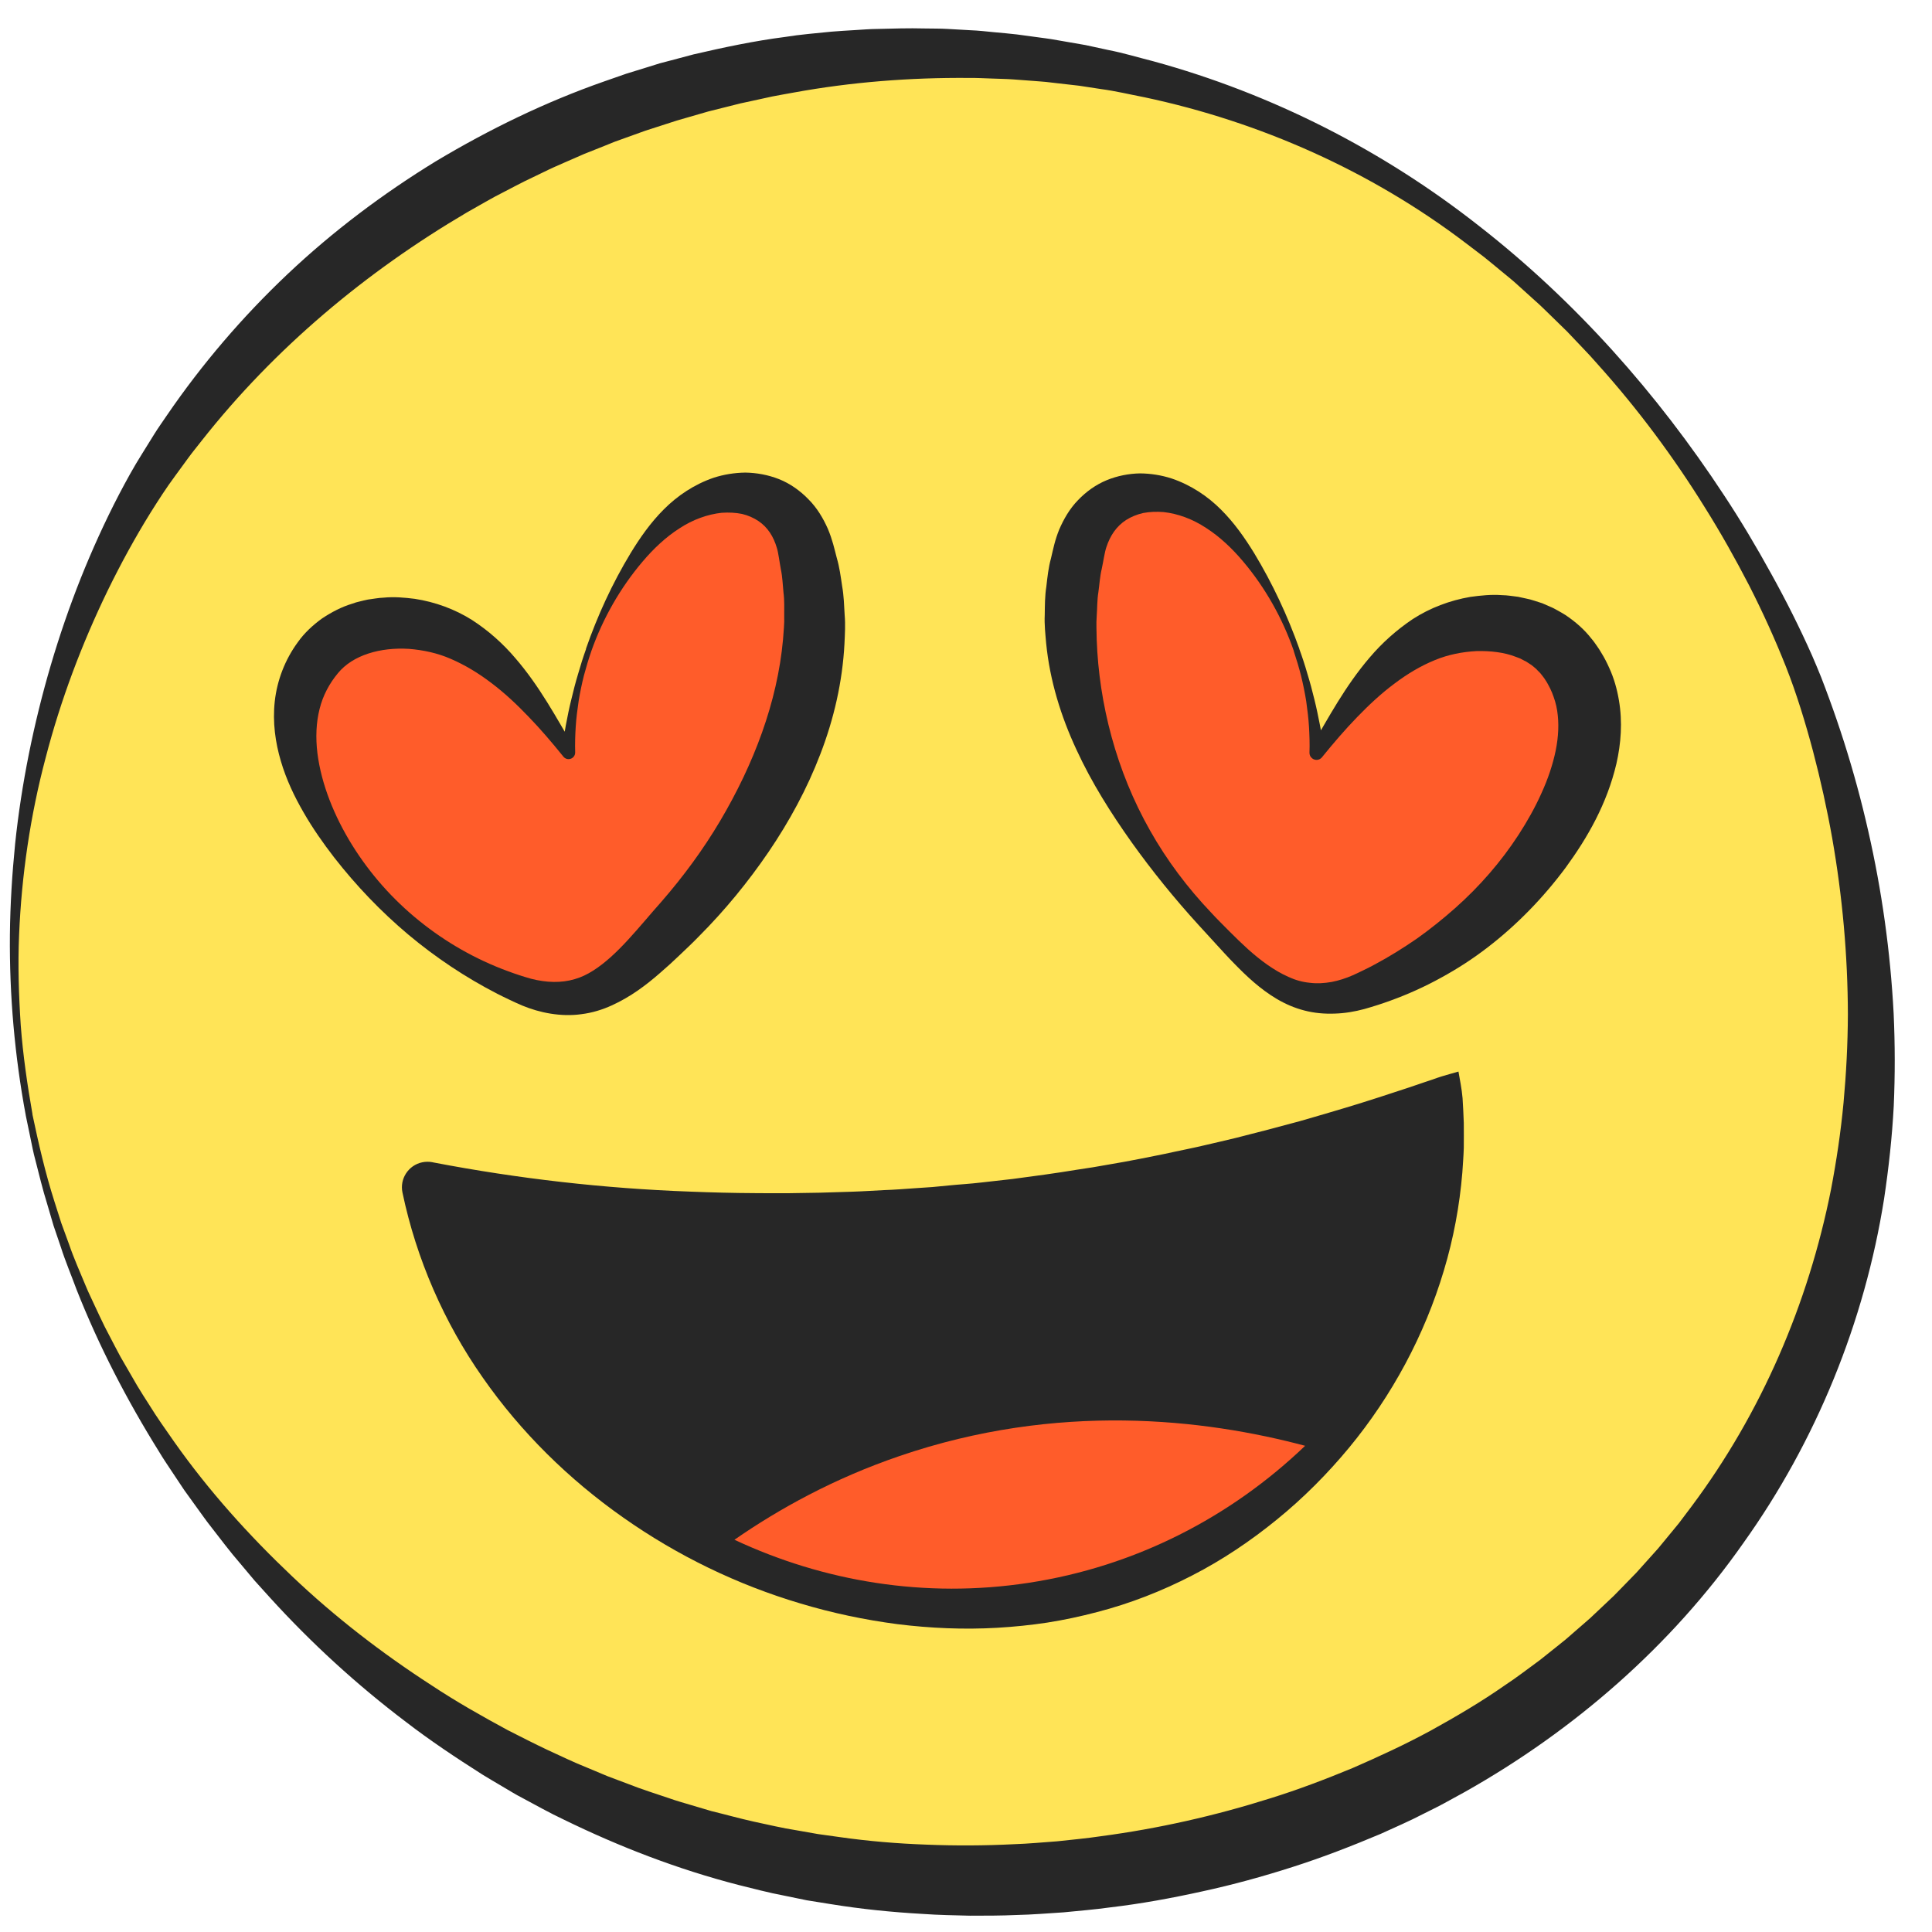 <svg width="41" height="41" viewBox="0 0 41 41" fill="none" xmlns="http://www.w3.org/2000/svg">
<path d="M0.618 23.658C-0.754 16.428 2.734 10.835 3.279 9.992C7.518 3.428 15.797 -0.109 23.718 1.525C34.17 3.682 38.036 13.61 38.353 14.466C39.008 16.239 41.676 24.225 37.023 31.519C32.706 38.285 24.559 40.583 18.034 39.743C9.512 38.645 2.201 31.995 0.618 23.657V23.658Z" fill="#FFE457"/>
<path d="M0.547 23.671C0.312 22.408 0.198 21.122 0.21 19.836C0.217 19.192 0.257 18.549 0.321 17.907C0.388 17.266 0.487 16.628 0.614 15.994C0.869 14.728 1.234 13.479 1.714 12.27C1.956 11.666 2.225 11.072 2.527 10.491C2.679 10.202 2.838 9.91 3.013 9.633L3.272 9.216C3.358 9.076 3.455 8.944 3.546 8.808C4.287 7.725 5.148 6.72 6.106 5.814C7.064 4.909 8.125 4.111 9.25 3.422C10.383 2.744 11.577 2.163 12.824 1.727L13.291 1.564L13.764 1.418L14.001 1.344L14.241 1.281L14.719 1.154C15.361 1.005 16.007 0.868 16.661 0.784C16.986 0.731 17.316 0.706 17.644 0.672C17.807 0.657 17.973 0.65 18.136 0.639C18.301 0.629 18.464 0.615 18.629 0.614C18.958 0.606 19.287 0.595 19.616 0.604C19.78 0.608 19.945 0.604 20.108 0.614L20.601 0.642C20.765 0.648 20.928 0.667 21.091 0.683C21.255 0.699 21.418 0.711 21.581 0.731L22.069 0.797C22.15 0.808 22.231 0.818 22.312 0.831L22.555 0.873L23.039 0.957L23.519 1.061C23.84 1.123 24.154 1.219 24.471 1.299C26.993 1.988 29.356 3.195 31.39 4.797C33.434 6.391 35.169 8.349 36.587 10.51C36.944 11.05 37.274 11.606 37.586 12.173C37.9 12.739 38.192 13.318 38.456 13.914C38.52 14.064 38.585 14.213 38.646 14.368C38.705 14.519 38.762 14.672 38.818 14.825C38.93 15.13 39.035 15.438 39.134 15.748C39.331 16.368 39.502 16.995 39.646 17.631C39.936 18.9 40.117 20.198 40.186 21.506C40.216 22.161 40.217 22.818 40.188 23.476C40.153 24.133 40.081 24.789 39.983 25.442C39.57 28.052 38.542 30.584 36.995 32.748C35.465 34.931 33.401 36.725 31.084 38.029L30.646 38.269C30.501 38.349 30.35 38.419 30.202 38.495C29.908 38.649 29.601 38.779 29.299 38.918C28.687 39.176 28.067 39.417 27.434 39.619C26.802 39.822 26.162 39.998 25.515 40.138C24.867 40.281 24.215 40.401 23.557 40.478C23.229 40.524 22.899 40.55 22.569 40.583C22.238 40.604 21.908 40.632 21.577 40.639C21.246 40.654 20.915 40.654 20.584 40.654C20.253 40.645 19.921 40.641 19.591 40.617C18.929 40.58 18.268 40.513 17.614 40.406L17.122 40.327L16.636 40.227C16.309 40.166 15.99 40.08 15.669 40.001C14.386 39.67 13.146 39.192 11.963 38.614C11.665 38.474 11.378 38.312 11.088 38.157C10.941 38.082 10.802 37.994 10.66 37.911C10.519 37.827 10.376 37.745 10.236 37.658C9.682 37.306 9.135 36.942 8.616 36.543C7.572 35.753 6.605 34.868 5.73 33.905L5.403 33.543L5.09 33.17C4.877 32.925 4.683 32.664 4.484 32.409C4.383 32.282 4.29 32.149 4.195 32.018L3.911 31.624L3.642 31.22C3.553 31.086 3.462 30.952 3.379 30.813C2.695 29.716 2.099 28.567 1.626 27.37C1.515 27.068 1.389 26.772 1.291 26.465L1.136 26.009L1 25.546C0.904 25.239 0.83 24.927 0.75 24.616C0.707 24.461 0.678 24.303 0.645 24.145L0.547 23.673V23.671ZM0.687 23.645C0.818 24.268 0.961 24.89 1.155 25.498L1.3 25.953L1.464 26.402C1.567 26.704 1.698 26.995 1.819 27.288C1.879 27.436 1.952 27.577 2.017 27.723C2.086 27.866 2.15 28.012 2.222 28.154L2.442 28.577L2.554 28.788L2.673 28.994L2.912 29.407C2.993 29.544 3.08 29.676 3.165 29.81C3.331 30.08 3.516 30.339 3.697 30.598C4.429 31.636 5.28 32.581 6.194 33.447C7.108 34.316 8.108 35.086 9.16 35.766C9.682 36.112 10.227 36.42 10.776 36.717C11.054 36.858 11.331 37 11.612 37.133C11.896 37.262 12.175 37.4 12.464 37.514L12.894 37.694L13.33 37.858C13.618 37.973 13.914 38.064 14.208 38.164C14.354 38.217 14.504 38.257 14.652 38.302L15.097 38.434C15.398 38.507 15.695 38.591 15.998 38.658C16.3 38.722 16.601 38.795 16.906 38.842L17.361 38.922L17.82 38.986C18.43 39.073 19.045 39.124 19.662 39.146C20.279 39.171 20.897 39.168 21.515 39.137C21.823 39.127 22.131 39.097 22.439 39.075C22.746 39.041 23.054 39.014 23.359 38.968C24.584 38.806 25.792 38.532 26.968 38.16C27.556 37.977 28.132 37.757 28.701 37.522C29.265 37.276 29.824 37.019 30.364 36.725C30.902 36.428 31.433 36.116 31.936 35.764C32.193 35.596 32.434 35.407 32.683 35.226L33.043 34.939L33.222 34.795L33.396 34.644L33.743 34.342L34.078 34.026L34.245 33.868L34.406 33.704L34.727 33.374L35.035 33.031L35.189 32.859L35.335 32.682L35.628 32.326L35.905 31.958C37.377 29.985 38.374 27.672 38.857 25.242C38.973 24.634 39.065 24.018 39.123 23.399C39.18 22.779 39.212 22.157 39.215 21.531C39.212 20.281 39.1 19.026 38.882 17.786C38.772 17.166 38.635 16.55 38.475 15.941C38.394 15.637 38.307 15.333 38.212 15.033C38.165 14.883 38.114 14.733 38.063 14.585C38.013 14.44 37.956 14.293 37.9 14.147C37.668 13.563 37.406 12.986 37.119 12.423C36.828 11.861 36.518 11.308 36.181 10.771C35.513 9.694 34.753 8.673 33.905 7.73L33.747 7.553L33.584 7.38L33.257 7.036L32.917 6.704C32.804 6.594 32.692 6.482 32.572 6.377L32.22 6.059C32.104 5.95 31.979 5.854 31.858 5.753C31.735 5.653 31.615 5.549 31.491 5.452L31.113 5.164C29.098 3.631 26.738 2.584 24.287 2.064C23.979 2.005 23.675 1.931 23.364 1.89L22.9 1.819L22.434 1.766L22.201 1.739C22.123 1.731 22.045 1.727 21.967 1.72L21.5 1.685C21.344 1.674 21.188 1.673 21.032 1.666C20.876 1.661 20.721 1.652 20.565 1.654C19.318 1.644 18.071 1.74 16.85 1.963C16.697 1.991 16.543 2.017 16.391 2.047L15.937 2.146L15.71 2.195L15.484 2.252L15.033 2.365L14.586 2.494L14.362 2.559L14.141 2.63L13.698 2.773L13.261 2.93L13.042 3.009L12.827 3.096L12.395 3.268L11.969 3.454C11.827 3.516 11.685 3.578 11.547 3.647L11.128 3.849C10.989 3.917 10.854 3.992 10.716 4.062C10.438 4.2 10.173 4.361 9.902 4.512C7.768 5.768 5.829 7.386 4.281 9.351C4.186 9.474 4.085 9.594 3.994 9.72L3.717 10.099C3.531 10.35 3.364 10.61 3.197 10.876C2.867 11.407 2.565 11.961 2.288 12.527C1.737 13.662 1.288 14.852 0.969 16.08C0.643 17.306 0.458 18.572 0.405 19.844C0.378 20.48 0.398 21.118 0.44 21.754C0.487 22.39 0.58 23.022 0.69 23.649L0.687 23.645Z" fill="#272727"/>
<path d="M12.491 13.792C12.247 14.489 12.101 15.22 12.061 15.958C11.424 15.037 10.749 14.08 9.76 13.555C8.771 13.029 7.37 13.091 6.712 13.998C5.684 15.412 6.645 17.291 7.582 18.471C8.496 19.622 9.721 20.518 11.098 21.029C11.507 21.181 11.878 21.216 12.219 21.161C13.054 21.026 13.726 20.24 14.286 19.663C16.267 17.616 17.87 14.517 17.085 11.602C16.779 10.465 15.64 10.186 14.66 10.732C14.144 11.019 13.745 11.478 13.412 11.967C13.027 12.531 12.718 13.148 12.491 13.792Z" fill="#FF5C2A"/>
<path d="M12.551 13.812C12.491 13.985 12.438 14.161 12.391 14.338C12.347 14.515 12.309 14.694 12.28 14.875C12.253 15.056 12.229 15.237 12.218 15.419C12.206 15.601 12.201 15.783 12.206 15.964C12.209 16.043 12.148 16.107 12.07 16.11C12.025 16.112 11.984 16.091 11.957 16.059L11.942 16.04C11.709 15.752 11.47 15.471 11.217 15.21C10.966 14.947 10.704 14.702 10.426 14.493C10.151 14.283 9.863 14.11 9.566 13.982C9.284 13.858 8.979 13.794 8.678 13.77C8.074 13.733 7.487 13.899 7.17 14.288C6.991 14.503 6.852 14.76 6.782 15.046C6.709 15.333 6.696 15.654 6.736 15.983C6.819 16.643 7.094 17.322 7.471 17.93C7.85 18.541 8.336 19.09 8.899 19.543C9.46 19.997 10.096 20.359 10.768 20.606C10.932 20.668 11.11 20.726 11.272 20.771C11.432 20.812 11.592 20.836 11.748 20.838C11.903 20.84 12.056 20.821 12.196 20.779C12.333 20.74 12.465 20.677 12.594 20.594C13.111 20.263 13.552 19.68 14.042 19.129C14.505 18.596 14.925 18.025 15.282 17.422C15.995 16.218 16.497 14.901 16.617 13.571C16.627 13.405 16.649 13.238 16.642 13.073C16.641 12.908 16.649 12.74 16.627 12.576C16.61 12.411 16.606 12.244 16.571 12.082C16.541 11.923 16.52 11.737 16.487 11.63C16.416 11.387 16.294 11.192 16.095 11.057C15.996 10.991 15.878 10.937 15.745 10.906C15.611 10.879 15.466 10.872 15.316 10.882C15.016 10.914 14.702 11.026 14.417 11.214C14.129 11.398 13.867 11.645 13.634 11.921C13.164 12.475 12.794 13.123 12.55 13.814L12.551 13.812ZM12.434 13.771C12.679 13.067 12.991 12.386 13.383 11.738C13.58 11.415 13.803 11.094 14.088 10.809C14.371 10.525 14.727 10.281 15.146 10.138C15.357 10.07 15.584 10.032 15.819 10.029C16.055 10.033 16.298 10.076 16.532 10.168C16.766 10.261 16.98 10.413 17.157 10.596C17.34 10.779 17.468 10.997 17.568 11.221C17.668 11.459 17.705 11.64 17.758 11.841C17.816 12.037 17.842 12.24 17.872 12.442C17.908 12.643 17.913 12.847 17.925 13.05C17.943 13.255 17.93 13.456 17.921 13.66C17.879 14.47 17.695 15.261 17.41 16.001C17.127 16.741 16.749 17.434 16.312 18.077C15.874 18.72 15.381 19.32 14.835 19.868C14.769 19.935 14.698 20.008 14.633 20.069L14.434 20.259C14.299 20.389 14.157 20.519 14.008 20.647C13.713 20.905 13.381 21.156 12.983 21.336C12.787 21.426 12.568 21.494 12.341 21.522C12.119 21.554 11.898 21.545 11.685 21.511C11.473 21.477 11.271 21.417 11.082 21.339C10.985 21.299 10.903 21.258 10.814 21.217C10.727 21.178 10.642 21.133 10.556 21.091C9.875 20.741 9.242 20.317 8.663 19.832C8.084 19.345 7.559 18.796 7.091 18.196C6.859 17.895 6.637 17.58 6.443 17.242C6.248 16.905 6.076 16.546 5.96 16.151C5.844 15.759 5.782 15.328 5.831 14.884C5.88 14.44 6.047 14 6.32 13.629C6.46 13.43 6.643 13.263 6.838 13.122C7.038 12.99 7.251 12.878 7.472 12.812C7.527 12.791 7.582 12.775 7.638 12.763C7.693 12.75 7.749 12.735 7.805 12.724C7.917 12.71 8.029 12.687 8.141 12.683C8.364 12.661 8.585 12.681 8.801 12.708C9.233 12.774 9.65 12.926 10.017 13.157C10.368 13.384 10.676 13.661 10.932 13.962C11.453 14.564 11.808 15.233 12.184 15.872L11.919 15.947C11.945 15.76 11.973 15.575 12.008 15.39C12.043 15.206 12.079 15.022 12.125 14.841C12.168 14.66 12.214 14.479 12.268 14.302C12.319 14.123 12.375 13.945 12.438 13.77L12.434 13.771Z" fill="#272727"/>
<path d="M27.516 13.792C27.76 14.489 27.907 15.22 27.947 15.958C28.584 15.037 29.258 14.08 30.247 13.555C31.236 13.029 32.637 13.091 33.295 13.998C34.323 15.412 33.362 17.291 32.425 18.471C31.511 19.622 30.287 20.518 28.909 21.029C28.5 21.181 28.129 21.216 27.788 21.161C26.953 21.026 26.281 20.24 25.721 19.663C23.74 17.616 22.137 14.517 22.922 11.602C23.228 10.465 24.367 10.186 25.347 10.732C25.863 11.019 26.262 11.478 26.595 11.967C26.98 12.531 27.29 13.148 27.516 13.792Z" fill="#FF5C2A"/>
<path d="M27.573 13.771C27.637 13.946 27.695 14.123 27.746 14.302C27.801 14.48 27.849 14.66 27.893 14.842C27.939 15.024 27.975 15.207 28.012 15.391C28.048 15.575 28.075 15.761 28.101 15.949L27.818 15.869C28.192 15.229 28.548 14.559 29.067 13.953C29.324 13.65 29.631 13.372 29.982 13.137C30.349 12.9 30.767 12.742 31.203 12.667C31.423 12.637 31.646 12.613 31.874 12.63C31.987 12.631 32.102 12.652 32.216 12.665C32.273 12.676 32.33 12.689 32.387 12.702C32.444 12.713 32.501 12.728 32.558 12.747L32.729 12.802L32.896 12.875C32.923 12.887 32.952 12.898 32.979 12.913L33.059 12.957C33.113 12.988 33.168 13.017 33.22 13.051C33.428 13.19 33.623 13.358 33.779 13.561C33.823 13.611 33.853 13.658 33.888 13.707C33.922 13.754 33.954 13.804 33.984 13.856C34.047 13.957 34.101 14.063 34.15 14.173C34.25 14.39 34.316 14.623 34.355 14.855C34.436 15.322 34.399 15.784 34.303 16.206C34.103 17.056 33.694 17.771 33.226 18.412C32.752 19.05 32.195 19.624 31.57 20.105C31.258 20.346 30.927 20.56 30.582 20.748C30.239 20.938 29.881 21.099 29.515 21.232C29.422 21.264 29.332 21.299 29.239 21.327C29.144 21.356 29.058 21.385 28.954 21.413C28.751 21.468 28.539 21.504 28.324 21.51C28.109 21.518 27.893 21.5 27.683 21.445C27.47 21.391 27.274 21.304 27.097 21.2C26.742 20.989 26.457 20.72 26.192 20.448C26.059 20.313 25.933 20.173 25.808 20.037L25.432 19.626C24.926 19.071 24.453 18.488 24.014 17.874C23.578 17.259 23.168 16.613 22.844 15.909C22.517 15.208 22.279 14.446 22.201 13.651C22.184 13.452 22.161 13.252 22.171 13.051C22.174 12.849 22.173 12.648 22.205 12.448C22.228 12.247 22.249 12.046 22.303 11.851C22.351 11.651 22.384 11.469 22.479 11.235C22.575 11.015 22.698 10.798 22.875 10.616C23.047 10.435 23.257 10.284 23.487 10.19C23.716 10.096 23.957 10.051 24.191 10.046C24.424 10.048 24.648 10.085 24.858 10.152C25.275 10.292 25.631 10.533 25.913 10.816C26.197 11.099 26.419 11.419 26.617 11.741C27.009 12.389 27.323 13.067 27.574 13.768L27.573 13.771ZM27.456 13.812C27.216 13.119 26.849 12.469 26.38 11.914C26.148 11.638 25.884 11.389 25.596 11.204C25.31 11.015 24.996 10.9 24.694 10.867C24.542 10.855 24.395 10.861 24.259 10.887C24.124 10.918 24.004 10.968 23.899 11.034C23.692 11.168 23.559 11.366 23.478 11.614C23.441 11.725 23.415 11.912 23.381 12.071C23.341 12.234 23.333 12.402 23.309 12.569C23.282 12.734 23.286 12.903 23.274 13.072C23.26 13.24 23.273 13.409 23.274 13.579C23.323 14.933 23.688 16.36 24.406 17.625C24.762 18.257 25.204 18.844 25.706 19.371C25.827 19.503 25.962 19.635 26.091 19.766C26.221 19.897 26.352 20.023 26.485 20.144C26.753 20.384 27.039 20.596 27.34 20.73C27.489 20.799 27.643 20.842 27.795 20.856C27.947 20.875 28.105 20.866 28.257 20.839C28.41 20.81 28.561 20.761 28.707 20.697C28.778 20.667 28.863 20.624 28.94 20.587C29.02 20.551 29.097 20.507 29.175 20.467C29.485 20.302 29.782 20.116 30.068 19.919C30.352 19.717 30.623 19.5 30.881 19.271C31.397 18.813 31.853 18.29 32.226 17.716C32.411 17.43 32.578 17.134 32.712 16.833C32.849 16.534 32.953 16.226 33.014 15.929C33.075 15.63 33.087 15.341 33.045 15.078C33.025 14.946 32.985 14.821 32.937 14.7C32.911 14.64 32.885 14.581 32.851 14.523C32.836 14.494 32.819 14.465 32.8 14.438C32.782 14.41 32.764 14.379 32.746 14.36C32.728 14.338 32.711 14.315 32.693 14.292C32.676 14.27 32.653 14.252 32.633 14.231C32.597 14.185 32.546 14.154 32.502 14.114C32.478 14.097 32.451 14.081 32.425 14.064L32.387 14.039C32.374 14.031 32.359 14.024 32.344 14.018L32.26 13.974L32.168 13.939C31.921 13.842 31.628 13.81 31.332 13.817C31.035 13.833 30.733 13.891 30.451 14.008C30.154 14.129 29.866 14.3 29.59 14.509C29.312 14.716 29.05 14.96 28.798 15.221C28.545 15.482 28.305 15.762 28.071 16.05L28.055 16.07C28.003 16.135 27.909 16.145 27.844 16.092C27.806 16.062 27.787 16.015 27.789 15.971C27.796 15.789 27.789 15.607 27.779 15.425C27.768 15.243 27.745 15.062 27.72 14.881C27.691 14.7 27.654 14.521 27.611 14.343C27.566 14.166 27.513 13.99 27.455 13.816L27.456 13.812Z" fill="#272727"/>
<path d="M30.919 22.794C31.115 28.511 26.86 33.472 21.231 34.149C15.522 34.836 10.154 30.909 9.081 25.205C11.623 25.755 15.366 26.265 19.85 25.815C24.678 25.331 28.472 23.924 30.919 22.793V22.794Z" fill="#272727"/>
<path d="M30.951 22.741C30.978 22.902 31.021 23.102 31.038 23.307C31.05 23.487 31.057 23.657 31.064 23.833C31.067 24.008 31.064 24.183 31.064 24.359C31.059 24.534 31.044 24.709 31.033 24.884C30.975 25.586 30.845 26.286 30.64 26.966C30.233 28.328 29.543 29.617 28.628 30.724C28.169 31.278 27.659 31.791 27.099 32.246C26.541 32.701 25.939 33.106 25.297 33.435C24.656 33.766 23.98 34.03 23.284 34.21C22.936 34.302 22.585 34.377 22.231 34.433C21.877 34.487 21.522 34.523 21.166 34.544C20.455 34.585 19.744 34.554 19.044 34.467C18.345 34.375 17.656 34.23 16.986 34.028C15.645 33.63 14.374 33.013 13.229 32.207C12.082 31.402 11.058 30.401 10.243 29.232C9.425 28.065 8.837 26.721 8.541 25.308C8.479 25.016 8.667 24.727 8.96 24.666C9.031 24.651 9.103 24.651 9.171 24.663L9.198 24.669C10.999 25.014 12.823 25.222 14.65 25.288C15.106 25.306 15.564 25.318 16.02 25.32C16.248 25.32 16.477 25.325 16.706 25.322L17.391 25.311L18.076 25.29C18.304 25.283 18.532 25.267 18.761 25.256C18.989 25.249 19.217 25.229 19.445 25.214L19.787 25.191L20.129 25.158C20.356 25.135 20.585 25.123 20.812 25.096L21.495 25.019C21.949 24.959 22.403 24.898 22.856 24.823L23.196 24.771L23.536 24.712C23.762 24.673 23.988 24.634 24.214 24.588C24.439 24.541 24.665 24.501 24.889 24.45C25.113 24.401 25.339 24.358 25.564 24.304C25.788 24.251 26.013 24.201 26.236 24.146L26.906 23.974L27.576 23.795C27.797 23.73 28.021 23.668 28.242 23.601C28.687 23.471 29.13 23.332 29.571 23.186C29.792 23.116 30.012 23.041 30.233 22.965L30.398 22.91C30.462 22.887 30.527 22.864 30.591 22.844C30.72 22.803 30.843 22.773 30.952 22.74L30.951 22.741ZM30.887 22.847C30.784 22.91 30.695 22.976 30.611 23.031C30.569 23.059 30.528 23.084 30.485 23.11L30.33 23.194C30.124 23.305 29.916 23.413 29.706 23.519C29.287 23.733 28.86 23.928 28.432 24.122C28.217 24.217 27.999 24.305 27.782 24.398L27.126 24.66C26.906 24.746 26.684 24.823 26.462 24.904C26.24 24.983 26.016 25.056 25.793 25.133C25.57 25.209 25.343 25.276 25.118 25.348C24.892 25.419 24.663 25.477 24.436 25.542C24.209 25.608 23.98 25.665 23.751 25.723L23.406 25.811L23.06 25.89C22.137 26.099 21.203 26.267 20.263 26.392L19.91 26.439L19.556 26.477C19.321 26.501 19.085 26.53 18.848 26.547C18.611 26.564 18.375 26.585 18.138 26.599L17.427 26.635L16.714 26.649C16.477 26.652 16.24 26.649 16.002 26.649C15.528 26.64 15.053 26.625 14.58 26.594C13.633 26.529 12.688 26.43 11.751 26.289C10.814 26.145 9.883 25.964 8.962 25.745L9.619 25.105C9.832 26.393 10.263 27.652 10.909 28.811C11.557 29.969 12.431 31.017 13.488 31.854C14.544 32.69 15.783 33.307 17.09 33.641C18.399 33.974 19.77 34.003 21.078 33.778C21.405 33.722 21.728 33.652 22.048 33.566C22.366 33.481 22.682 33.386 22.99 33.274C23.607 33.049 24.204 32.781 24.776 32.467C25.346 32.15 25.895 31.795 26.409 31.392C26.922 30.987 27.403 30.541 27.841 30.054C28.72 29.081 29.434 27.952 29.944 26.724C30.198 26.11 30.405 25.472 30.557 24.815L30.659 24.32C30.686 24.153 30.717 23.986 30.743 23.819L30.808 23.315C30.821 23.177 30.861 23.032 30.884 22.851L30.887 22.847Z" fill="#272727"/>
<path d="M19.084 30.901C17.696 31.376 16.533 32.019 15.586 32.676C17.478 33.563 19.631 33.925 21.822 33.591C24.105 33.244 26.125 32.188 27.697 30.682C25.561 30.113 22.454 29.746 19.084 30.901Z" fill="#FF5C2A"/>
</svg>
